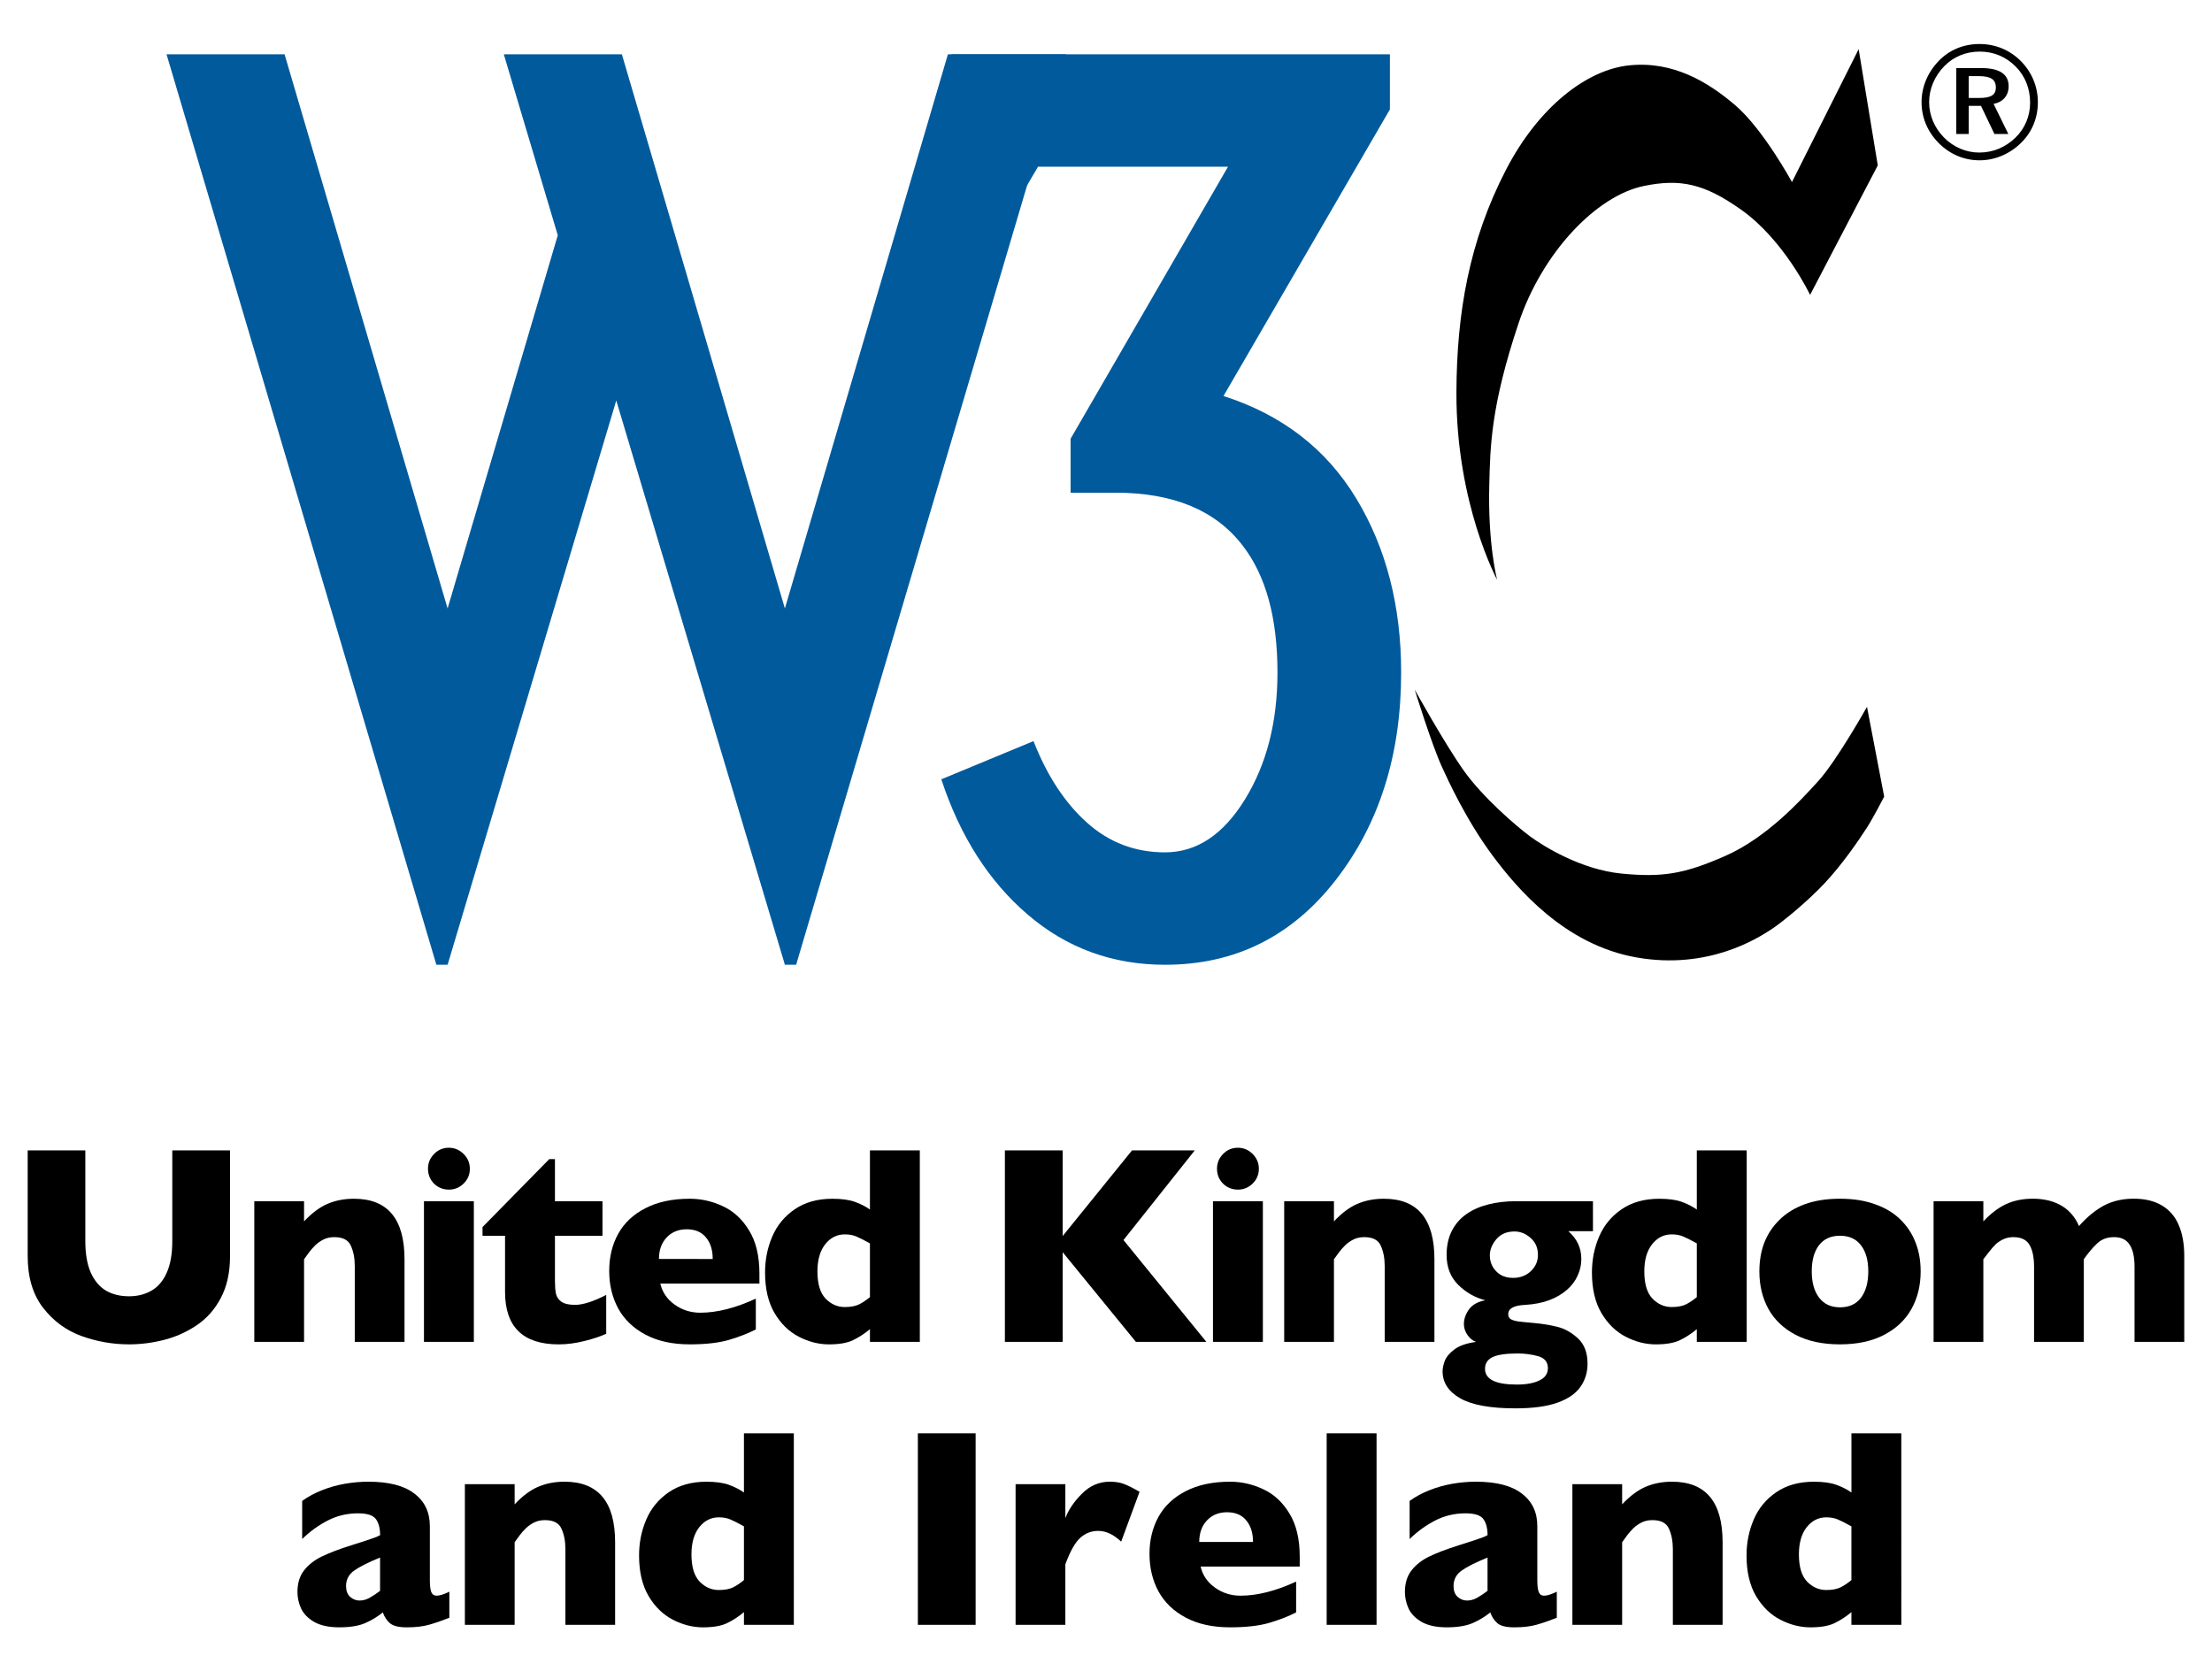 <?xml version='1.0' encoding='iso-8859-1'?>
<!DOCTYPE svg PUBLIC "-//W3C//DTD SVG 1.1//EN" "http://www.w3.org/Graphics/SVG/1.1/DTD/svg11.dtd">
<svg xmlns='http://www.w3.org/2000/svg' xml:space='preserve' version='1.1' overflow='visible' xmlns:xlink='http://www.w3.org/1999/xlink' viewBox='0 0 122.162 92.324'>
  <g shape-rendering='geometricPrecision' text-rendering='geometricPrecision' image-rendering='optimizeQuality'>
    <g id='Background'>
    </g>
    <g id='Guides'>
    </g>
    <g id='Foreground'>
      <rect fill-rule='evenodd' width='122.162' fill='#FFFFFF' clip-rule='evenodd' height='92.324'/>
      <path clip-rule='evenodd' d='M24.814,89.367c-0.402,0.158-0.773,0.285-1.114,0.382   c-0.341,0.097-0.75,0.145-1.229,0.145c-0.453,0-0.769-0.079-0.946-0.237c-0.178-0.163-0.305-0.358-0.382-0.588   c-0.295,0.239-0.624,0.438-0.984,0.595c-0.361,0.152-0.834,0.229-1.419,0.229c-0.565,0-1.023-0.097-1.374-0.29   c-0.346-0.198-0.59-0.445-0.733-0.74c-0.137-0.3-0.206-0.608-0.206-0.924c0-0.478,0.12-0.873,0.359-1.183   c0.244-0.315,0.57-0.572,0.977-0.771c0.407-0.198,0.946-0.405,1.618-0.618c0.382-0.122,0.669-0.214,0.863-0.275   c0.198-0.066,0.346-0.117,0.443-0.153c0.096-0.036,0.198-0.081,0.305-0.137c0-0.376-0.077-0.672-0.229-0.885   c-0.153-0.214-0.483-0.321-0.992-0.321c-0.601,0-1.158,0.132-1.671,0.397c-0.514,0.265-0.985,0.605-1.412,1.023V82.91   c0.341-0.244,0.709-0.442,1.106-0.595c0.397-0.158,0.812-0.274,1.244-0.351c0.433-0.076,0.87-0.115,1.313-0.115   c1.124,0,1.969,0.219,2.534,0.656c0.57,0.433,0.854,1.03,0.855,1.793v3c0,0.285,0.025,0.499,0.076,0.641   c0.056,0.137,0.155,0.206,0.298,0.206c0.173,0,0.407-0.074,0.702-0.221V89.367z M20.99,87.878v-1.839   c-0.651,0.265-1.127,0.504-1.427,0.718c-0.3,0.209-0.451,0.494-0.451,0.855c0,0.26,0.074,0.458,0.222,0.595   c0.152,0.137,0.328,0.206,0.526,0.206c0.188,0,0.374-0.051,0.557-0.153C20.606,88.153,20.797,88.026,20.99,87.878z' fill-rule='evenodd'/>
      <path clip-rule='evenodd' d='M33.973,89.756h-2.748v-4.03v-0.16c0-0.427-0.071-0.799-0.214-1.114   c-0.137-0.321-0.442-0.481-0.916-0.481c-0.224,0-0.422,0.043-0.596,0.13c-0.167,0.082-0.32,0.188-0.458,0.32   c-0.133,0.132-0.245,0.26-0.336,0.382c-0.092,0.122-0.186,0.252-0.283,0.389v4.564h-2.748v-7.77h2.748v1.114   c0.433-0.463,0.865-0.786,1.298-0.969c0.437-0.188,0.923-0.282,1.458-0.282c1.862,0,2.793,1.115,2.793,3.343V89.756z' fill-rule='evenodd'/>
      <path clip-rule='evenodd' d='M43.841,89.756h-2.755v-0.702c-0.29,0.244-0.598,0.445-0.923,0.603   c-0.321,0.158-0.766,0.236-1.335,0.237c-0.565,0-1.12-0.14-1.664-0.42c-0.544-0.28-0.992-0.715-1.343-1.305   c-0.351-0.595-0.527-1.343-0.527-2.244c0-0.707,0.132-1.369,0.397-1.984c0.265-0.621,0.679-1.124,1.244-1.511   c0.565-0.386,1.257-0.58,2.076-0.58c0.509,0,0.921,0.056,1.236,0.168c0.315,0.112,0.595,0.255,0.839,0.427v-3.267h2.755V89.756z    M41.086,87.283v-2.969c-0.32-0.178-0.572-0.305-0.755-0.382c-0.178-0.076-0.389-0.115-0.633-0.115   c-0.433,0-0.794,0.183-1.084,0.55c-0.285,0.366-0.427,0.865-0.427,1.496c0,0.687,0.15,1.188,0.45,1.503   c0.305,0.311,0.659,0.466,1.061,0.466c0.331,0,0.598-0.051,0.801-0.152C40.702,87.573,40.898,87.441,41.086,87.283z' fill-rule='evenodd'/>
      <rect fill-rule='evenodd' height='10.578' width='3.19' clip-rule='evenodd' y='79.177' x='50.691'/>
      <path clip-rule='evenodd' d='M62.934,82.406l-1.015,2.755c-0.417-0.397-0.839-0.595-1.267-0.595   c-0.387,0-0.723,0.132-1.007,0.397c-0.28,0.26-0.549,0.743-0.809,1.45v3.343h-2.748v-7.77h2.748v1.877   c0.173-0.463,0.478-0.913,0.916-1.351c0.438-0.442,0.951-0.664,1.542-0.664c0.311,0,0.58,0.046,0.809,0.137   C62.335,82.078,62.613,82.218,62.934,82.406z' fill-rule='evenodd'/>
      <path clip-rule='evenodd' d='M71.78,86.535h-5.473c0.107,0.473,0.369,0.86,0.786,1.16   c0.417,0.3,0.89,0.45,1.42,0.45c0.926,0,1.948-0.26,3.068-0.779v1.702c-0.402,0.209-0.891,0.4-1.465,0.573   c-0.57,0.168-1.297,0.252-2.183,0.252c-0.957,0-1.771-0.178-2.442-0.534c-0.671-0.356-1.175-0.839-1.511-1.45   c-0.331-0.611-0.496-1.302-0.496-2.076c0-0.763,0.166-1.445,0.496-2.045c0.336-0.605,0.84-1.079,1.511-1.42   c0.672-0.346,1.486-0.519,2.442-0.519c0.631,0,1.239,0.137,1.824,0.412c0.59,0.27,1.074,0.715,1.45,1.336   c0.382,0.616,0.573,1.412,0.573,2.389V86.535z M69.2,85.177c0-0.499-0.125-0.896-0.374-1.191c-0.244-0.3-0.598-0.45-1.061-0.45   c-0.458,0-0.83,0.153-1.114,0.458c-0.28,0.3-0.42,0.694-0.42,1.183H69.2z' fill-rule='evenodd'/>
      <rect fill-rule='evenodd' height='10.578' width='2.755' clip-rule='evenodd' y='79.177' x='73.268'/>
      <path clip-rule='evenodd' d='M85.976,89.367c-0.402,0.158-0.773,0.285-1.114,0.382   c-0.341,0.097-0.75,0.145-1.229,0.145c-0.453,0-0.769-0.079-0.947-0.237c-0.178-0.163-0.305-0.358-0.381-0.588   c-0.295,0.239-0.624,0.438-0.985,0.595c-0.361,0.152-0.834,0.229-1.419,0.229c-0.565,0-1.023-0.097-1.374-0.29   c-0.346-0.198-0.59-0.445-0.732-0.74c-0.138-0.3-0.206-0.608-0.206-0.924c0-0.478,0.12-0.873,0.359-1.183   c0.244-0.315,0.569-0.572,0.977-0.771c0.407-0.198,0.946-0.405,1.618-0.618c0.382-0.122,0.669-0.214,0.862-0.275   c0.199-0.066,0.346-0.117,0.443-0.153s0.198-0.081,0.305-0.137c0-0.376-0.076-0.672-0.229-0.885   c-0.152-0.214-0.483-0.321-0.992-0.321c-0.601,0-1.158,0.132-1.671,0.397c-0.514,0.265-0.984,0.605-1.412,1.023V82.91   c0.341-0.244,0.709-0.442,1.107-0.595c0.397-0.158,0.812-0.274,1.244-0.351c0.432-0.076,0.87-0.115,1.313-0.115   c1.125,0,1.969,0.219,2.534,0.656c0.57,0.433,0.854,1.03,0.854,1.793v3c0,0.285,0.025,0.499,0.077,0.641   c0.056,0.137,0.155,0.206,0.297,0.206c0.173,0,0.407-0.074,0.702-0.221V89.367z M82.152,87.878v-1.839   c-0.651,0.265-1.127,0.504-1.427,0.718c-0.3,0.209-0.45,0.494-0.45,0.855c0,0.26,0.074,0.458,0.221,0.595   c0.153,0.137,0.328,0.206,0.527,0.206c0.188,0,0.374-0.051,0.557-0.153C81.768,88.153,81.958,88.026,82.152,87.878z' fill-rule='evenodd'/>
      <path clip-rule='evenodd' d='M95.135,89.756h-2.748v-4.03v-0.16c0-0.427-0.072-0.799-0.214-1.114   c-0.137-0.321-0.443-0.481-0.916-0.481c-0.224,0-0.422,0.043-0.595,0.13c-0.168,0.082-0.321,0.188-0.458,0.32   c-0.132,0.132-0.244,0.26-0.336,0.382c-0.091,0.122-0.186,0.252-0.282,0.389v4.564h-2.748v-7.77h2.748v1.114   c0.433-0.463,0.865-0.786,1.297-0.969c0.438-0.188,0.923-0.282,1.458-0.282c1.862,0,2.793,1.115,2.793,3.343V89.756z' fill-rule='evenodd'/>
      <path clip-rule='evenodd' d='M105.003,89.756h-2.755v-0.702c-0.29,0.244-0.598,0.445-0.923,0.603   c-0.321,0.158-0.766,0.236-1.336,0.237c-0.565,0-1.12-0.14-1.664-0.42c-0.544-0.28-0.992-0.715-1.343-1.305   c-0.351-0.595-0.526-1.343-0.526-2.244c0-0.707,0.132-1.369,0.397-1.984c0.264-0.621,0.679-1.124,1.244-1.511   c0.564-0.386,1.256-0.58,2.076-0.58c0.509,0,0.921,0.056,1.236,0.168c0.315,0.112,0.595,0.255,0.84,0.427v-3.267h2.755V89.756z    M102.248,87.283v-2.969c-0.321-0.178-0.572-0.305-0.755-0.382c-0.178-0.076-0.39-0.115-0.634-0.115   c-0.433,0-0.794,0.183-1.084,0.55c-0.285,0.366-0.427,0.865-0.427,1.496c0,0.687,0.15,1.188,0.45,1.503   c0.306,0.311,0.659,0.466,1.061,0.466c0.331,0,0.598-0.051,0.801-0.152C101.864,87.573,102.06,87.441,102.248,87.283z' fill-rule='evenodd'/>
      <path clip-rule='evenodd' d='M12.704,69.385c0,0.906-0.17,1.679-0.512,2.32   c-0.335,0.636-0.784,1.14-1.343,1.511c-0.555,0.372-1.155,0.639-1.801,0.802c-0.641,0.163-1.282,0.244-1.924,0.244   c-0.896,0-1.768-0.153-2.618-0.458c-0.845-0.305-1.552-0.824-2.122-1.557c-0.57-0.733-0.855-1.687-0.855-2.862v-5.839h3.183v5.014   c0,0.697,0.099,1.275,0.298,1.733c0.204,0.453,0.483,0.786,0.84,1c0.361,0.209,0.786,0.313,1.275,0.313   c0.468,0,0.883-0.104,1.244-0.313c0.361-0.208,0.641-0.539,0.84-0.992c0.203-0.453,0.305-1.028,0.305-1.725v-5.03h3.19V69.385z' fill-rule='evenodd'/>
      <path clip-rule='evenodd' d='M22.341,74.125h-2.748v-4.03v-0.16c0-0.427-0.071-0.799-0.214-1.115   c-0.138-0.321-0.443-0.481-0.916-0.481c-0.224,0-0.422,0.043-0.595,0.13c-0.168,0.082-0.321,0.188-0.458,0.321   c-0.132,0.133-0.244,0.26-0.336,0.382c-0.091,0.122-0.186,0.252-0.282,0.389v4.564h-2.748v-7.77h2.748v1.114   c0.433-0.463,0.865-0.786,1.297-0.969c0.438-0.188,0.923-0.282,1.458-0.282c1.862,0,2.793,1.114,2.793,3.343V74.125z' fill-rule='evenodd'/>
      <path clip-rule='evenodd' d='M25.948,64.562c0,0.32-0.114,0.593-0.343,0.817s-0.501,0.336-0.817,0.336   c-0.213,0-0.41-0.051-0.587-0.153c-0.173-0.102-0.311-0.239-0.412-0.412c-0.102-0.178-0.153-0.374-0.153-0.588   c0-0.315,0.112-0.587,0.336-0.817c0.224-0.229,0.496-0.344,0.816-0.344c0.315,0,0.587,0.115,0.817,0.344   C25.834,63.974,25.948,64.246,25.948,64.562z M26.169,74.125h-2.755v-7.77h2.755V74.125z' fill-rule='evenodd'/>
      <path clip-rule='evenodd' d='M33.479,73.675c-0.285,0.137-0.679,0.27-1.183,0.397   c-0.499,0.127-0.977,0.191-1.435,0.191c-1.979,0-2.969-0.967-2.969-2.9v-3.099h-1.244v-0.481l3.687-3.755h0.313v2.328h2.625v1.908   h-2.625v2.488c0,0.29,0.018,0.524,0.053,0.702c0.036,0.178,0.135,0.328,0.298,0.45c0.168,0.117,0.42,0.176,0.755,0.176   c0.438,0,1.013-0.183,1.725-0.55V73.675z' fill-rule='evenodd'/>
      <path clip-rule='evenodd' d='M41.941,70.904h-5.473c0.107,0.473,0.369,0.86,0.786,1.16   c0.417,0.3,0.891,0.45,1.42,0.45c0.926,0,1.948-0.26,3.068-0.779v1.702c-0.402,0.208-0.891,0.399-1.465,0.573   c-0.57,0.168-1.297,0.252-2.183,0.252c-0.957,0-1.771-0.178-2.442-0.534c-0.672-0.356-1.175-0.839-1.511-1.45   c-0.331-0.611-0.496-1.302-0.496-2.076c0-0.763,0.165-1.445,0.496-2.046c0.336-0.605,0.839-1.078,1.511-1.419   c0.671-0.346,1.485-0.519,2.442-0.519c0.631,0,1.239,0.137,1.824,0.412c0.59,0.27,1.073,0.715,1.45,1.336   c0.382,0.616,0.573,1.412,0.573,2.389V70.904z M39.361,69.545c0-0.499-0.125-0.896-0.374-1.19c-0.244-0.3-0.598-0.45-1.061-0.45   c-0.458,0-0.83,0.153-1.114,0.458c-0.28,0.3-0.42,0.695-0.42,1.183H39.361z' fill-rule='evenodd'/>
      <path clip-rule='evenodd' d='M50.799,74.125h-2.755v-0.702c-0.291,0.244-0.598,0.445-0.924,0.603   c-0.32,0.158-0.766,0.236-1.335,0.237c-0.565,0-1.12-0.14-1.664-0.42c-0.544-0.28-0.992-0.715-1.343-1.305   c-0.351-0.595-0.526-1.344-0.526-2.244c0-0.707,0.132-1.369,0.396-1.984c0.265-0.621,0.679-1.125,1.244-1.511   s1.257-0.58,2.076-0.58c0.509,0,0.921,0.056,1.236,0.168s0.595,0.254,0.84,0.427v-3.267h2.755V74.125z M48.044,71.652v-2.969   c-0.321-0.178-0.573-0.305-0.756-0.382c-0.178-0.076-0.389-0.114-0.633-0.114c-0.433,0-0.794,0.183-1.084,0.549   c-0.285,0.366-0.427,0.865-0.427,1.496c0,0.687,0.15,1.188,0.45,1.503c0.305,0.311,0.659,0.466,1.061,0.466   c0.331,0,0.598-0.051,0.801-0.153C47.66,71.942,47.856,71.81,48.044,71.652z' fill-rule='evenodd'/>
      <polygon points='66.625,74.125 62.733,74.125 58.688,69.171 58.688,74.125 55.497,74.125    55.497,63.546 58.688,63.546 58.688,68.278 62.519,63.546 65.984,63.546 62.046,68.5  ' clip-rule='evenodd' fill-rule='evenodd'/>
      <path clip-rule='evenodd' d='M69.523,64.562c0,0.32-0.114,0.593-0.343,0.817s-0.501,0.336-0.817,0.336   c-0.213,0-0.41-0.051-0.587-0.153c-0.173-0.102-0.311-0.239-0.413-0.412c-0.102-0.178-0.152-0.374-0.152-0.588   c0-0.315,0.112-0.587,0.336-0.817c0.224-0.229,0.496-0.344,0.816-0.344c0.315,0,0.587,0.115,0.817,0.344   C69.409,63.974,69.523,64.246,69.523,64.562z M69.744,74.125h-2.755v-7.77h2.755V74.125z' fill-rule='evenodd'/>
      <path clip-rule='evenodd' d='M79.221,74.125h-2.748v-4.03v-0.16c0-0.427-0.071-0.799-0.214-1.115   c-0.137-0.321-0.442-0.481-0.916-0.481c-0.224,0-0.423,0.043-0.596,0.13c-0.167,0.082-0.32,0.188-0.458,0.321   c-0.133,0.133-0.245,0.26-0.336,0.382c-0.092,0.122-0.186,0.252-0.283,0.389v4.564h-2.748v-7.77h2.748v1.114   c0.433-0.463,0.865-0.786,1.298-0.969c0.438-0.188,0.923-0.282,1.458-0.282c1.862,0,2.793,1.114,2.793,3.343V74.125z' fill-rule='evenodd'/>
      <path clip-rule='evenodd' d='M87.973,68.011h-1.358c0.478,0.417,0.717,0.929,0.717,1.534   c0,0.321-0.069,0.628-0.206,0.924c-0.132,0.295-0.331,0.557-0.595,0.786c-0.26,0.229-0.583,0.417-0.969,0.565   c-0.382,0.143-0.819,0.229-1.313,0.26c-0.636,0.026-0.954,0.196-0.954,0.511c0,0.122,0.041,0.211,0.122,0.267   c0.082,0.056,0.208,0.099,0.382,0.13c0.178,0.026,0.476,0.056,0.893,0.092c0.473,0.041,0.913,0.112,1.32,0.214   c0.407,0.102,0.786,0.315,1.137,0.641c0.351,0.326,0.526,0.791,0.526,1.397c0,0.483-0.132,0.911-0.396,1.282   c-0.26,0.371-0.682,0.661-1.267,0.87c-0.585,0.208-1.359,0.313-2.32,0.313c-1.384,0-2.402-0.186-3.053-0.557   c-0.646-0.372-0.969-0.868-0.969-1.489c0-0.168,0.041-0.361,0.122-0.58c0.086-0.219,0.265-0.43,0.535-0.633   c0.274-0.204,0.671-0.341,1.19-0.412c-0.183-0.066-0.341-0.193-0.473-0.382c-0.132-0.193-0.198-0.394-0.198-0.603   c0-0.27,0.091-0.537,0.274-0.802c0.188-0.264,0.491-0.435,0.908-0.511c-0.58-0.153-1.081-0.44-1.503-0.863   c-0.422-0.422-0.633-0.969-0.633-1.641c0-0.509,0.096-0.954,0.29-1.336c0.198-0.382,0.47-0.692,0.816-0.931   s0.748-0.415,1.206-0.527c0.458-0.117,0.959-0.175,1.503-0.176h4.267V68.011z M84.936,69.324c0-0.392-0.135-0.705-0.405-0.939   c-0.265-0.239-0.562-0.358-0.893-0.359c-0.423,0-0.756,0.143-1,0.427c-0.239,0.285-0.359,0.585-0.359,0.9   c0,0.219,0.051,0.422,0.153,0.611c0.107,0.188,0.254,0.341,0.442,0.458c0.193,0.112,0.422,0.168,0.687,0.168   c0.397,0,0.725-0.125,0.985-0.374C84.806,69.968,84.936,69.67,84.936,69.324z M85.485,75.575c0-0.341-0.183-0.562-0.549-0.664   c-0.361-0.097-0.735-0.145-1.122-0.145c-0.636,0-1.097,0.066-1.381,0.198c-0.28,0.137-0.42,0.354-0.42,0.649   c0,0.58,0.585,0.87,1.755,0.87c0.524,0,0.941-0.076,1.252-0.229C85.33,76.107,85.485,75.88,85.485,75.575z' fill-rule='evenodd'/>
      <path clip-rule='evenodd' d='M96.465,74.125H93.71v-0.702c-0.291,0.244-0.598,0.445-0.924,0.603   c-0.32,0.158-0.766,0.236-1.335,0.237c-0.565,0-1.12-0.14-1.664-0.42c-0.544-0.28-0.992-0.715-1.343-1.305   c-0.351-0.595-0.526-1.344-0.526-2.244c0-0.707,0.132-1.369,0.396-1.984c0.265-0.621,0.679-1.125,1.244-1.511   s1.257-0.58,2.076-0.58c0.509,0,0.921,0.056,1.236,0.168s0.595,0.254,0.84,0.427v-3.267h2.755V74.125z M93.71,71.652v-2.969   c-0.321-0.178-0.573-0.305-0.756-0.382c-0.178-0.076-0.389-0.114-0.633-0.114c-0.433,0-0.794,0.183-1.084,0.549   c-0.285,0.366-0.427,0.865-0.427,1.496c0,0.687,0.15,1.188,0.45,1.503c0.305,0.311,0.659,0.466,1.061,0.466   c0.331,0,0.598-0.051,0.801-0.153C93.326,71.942,93.522,71.81,93.71,71.652z' fill-rule='evenodd'/>
      <path clip-rule='evenodd' d='M106.072,70.232c0,0.773-0.168,1.463-0.504,2.068s-0.839,1.084-1.511,1.435   c-0.667,0.351-1.48,0.527-2.442,0.527c-0.961,0-1.778-0.176-2.45-0.527c-0.667-0.351-1.168-0.829-1.504-1.435   c-0.331-0.605-0.496-1.295-0.496-2.068c0-0.585,0.092-1.117,0.275-1.595c0.188-0.478,0.471-0.9,0.847-1.267   c0.382-0.371,0.85-0.656,1.404-0.855s1.196-0.298,1.923-0.298c0.733,0,1.379,0.102,1.939,0.305c0.564,0.198,1.03,0.479,1.396,0.84   c0.372,0.361,0.651,0.784,0.839,1.267C105.978,69.113,106.072,69.647,106.072,70.232z M103.18,70.232   c0-0.616-0.135-1.096-0.405-1.443c-0.265-0.351-0.651-0.527-1.16-0.527c-0.503,0-0.891,0.176-1.16,0.527   c-0.265,0.346-0.397,0.827-0.397,1.443c0,0.611,0.135,1.094,0.405,1.45s0.654,0.534,1.152,0.534c0.509,0,0.896-0.176,1.16-0.527   C103.044,71.334,103.179,70.848,103.18,70.232z' fill-rule='evenodd'/>
      <path clip-rule='evenodd' d='M120.632,74.125h-2.748V69.98c0-0.55-0.092-0.959-0.275-1.229   c-0.178-0.275-0.463-0.412-0.855-0.412c-0.381,0-0.694,0.117-0.938,0.351c-0.244,0.229-0.489,0.519-0.733,0.87v4.564h-2.748V69.98   c0-0.524-0.084-0.928-0.252-1.214c-0.168-0.285-0.465-0.427-0.893-0.427c-0.204,0-0.392,0.041-0.564,0.122   c-0.168,0.082-0.306,0.173-0.413,0.275c-0.106,0.102-0.236,0.252-0.389,0.45c-0.152,0.198-0.25,0.323-0.29,0.374v4.564h-2.748   v-7.77h2.748v1.114c0.412-0.438,0.832-0.756,1.259-0.954c0.428-0.198,0.921-0.298,1.481-0.298c0.265,0,0.516,0.025,0.755,0.076   c0.239,0.046,0.473,0.127,0.702,0.244c0.234,0.117,0.445,0.278,0.634,0.481c0.188,0.204,0.338,0.44,0.45,0.71   c0.443-0.499,0.901-0.875,1.374-1.13c0.478-0.254,1.027-0.381,1.648-0.382c0.621,0,1.14,0.125,1.557,0.374   c0.422,0.25,0.732,0.611,0.931,1.084c0.203,0.468,0.305,1.038,0.305,1.71V74.125z' fill-rule='evenodd'/>
      <path d='M102.648,2.716l1.056,6.42l-3.738,7.153c0,0-1.436-3.034-3.82-4.714c-2.009-1.415-3.318-1.722-5.364-1.301   c-2.628,0.542-5.608,3.685-6.908,7.559c-1.556,4.636-1.571,6.879-1.625,8.94c-0.087,3.304,0.434,5.256,0.434,5.256   s-2.27-4.198-2.249-10.349c0.015-4.389,0.704-8.371,2.736-12.299c1.787-3.454,4.443-5.527,6.8-5.77   c2.437-0.253,4.363,0.923,5.852,2.194c1.562,1.334,3.143,4.253,3.143,4.253L102.648,2.716z'/>
      <path d='M103.108,39.045c0,0-1.653,2.953-2.682,4.091c-1.03,1.137-2.872,3.142-5.147,4.146c-2.275,1.001-3.468,1.191-5.716,0.975   c-2.247-0.216-4.335-1.517-5.066-2.06c-0.731-0.541-2.601-2.14-3.657-3.629c-1.057-1.49-2.709-4.471-2.709-4.471   s0.921,2.986,1.497,4.254c0.332,0.729,1.351,2.96,2.797,4.902c1.349,1.813,3.969,4.932,7.951,5.635   c3.982,0.705,6.719-1.083,7.396-1.516c0.677-0.433,2.104-1.628,3.007-2.594c0.943-1.009,1.835-2.296,2.33-3.067   c0.361-0.565,0.948-1.707,0.948-1.707L103.108,39.045z'/>
      <path d='M34.344,3l9.003,30.611L52.35,3h6.519L43.968,53.292h-0.621l-9.313-31.169l-9.314,31.169h-0.621L9.197,3   h6.519l9.003,30.611l6.085-20.614L27.824,3H34.344z' fill='#005A9C'/>
      <path d='M77.381,37.15c0,4.554-1.211,8.383-3.632,11.487c-2.422,3.104-5.558,4.656-9.406,4.656   c-2.899,0-5.424-0.921-7.576-2.763c-2.152-1.842-3.746-4.335-4.781-7.481l5.091-2.11c0.746,1.904,1.729,3.405,2.95,4.501   c1.221,1.097,2.659,1.644,4.315,1.644c1.738,0,3.208-0.972,4.408-2.917s1.801-4.284,1.801-7.017c0-3.022-0.642-5.361-1.925-7.016   c-1.491-1.945-3.83-2.918-7.017-2.918h-2.483v-2.98l8.693-15.026H57.326l-2.918,4.967h-1.862V3H76.76v3.043l-9.19,15.832   c3.229,1.036,5.671,2.92,7.326,5.652C76.552,30.259,77.381,33.465,77.381,37.15z' fill='#005A9C'/>
      <path clip-rule='evenodd' d='M109.324,2.431c-0.866,0-1.642,0.312-2.23,0.91   c-0.625,0.634-0.973,1.455-0.973,2.302c0,0.848,0.33,1.633,0.937,2.249c0.615,0.625,1.41,0.964,2.266,0.964   c0.839,0,1.651-0.339,2.284-0.955c0.607-0.589,0.937-1.374,0.937-2.258c0-0.856-0.339-1.659-0.928-2.257   C111.001,2.761,110.198,2.431,109.324,2.431z M112.117,5.67c0,0.74-0.286,1.428-0.812,1.936c-0.553,0.535-1.24,0.821-1.999,0.821   c-0.714,0-1.419-0.294-1.945-0.83s-0.821-1.222-0.821-1.954c0-0.731,0.303-1.445,0.848-1.999c0.508-0.518,1.195-0.794,1.945-0.794   c0.768,0,1.455,0.286,1.99,0.83C111.84,4.198,112.117,4.894,112.117,5.67z M109.413,3.76h-1.374v3.64h0.687V5.848h0.678   l0.741,1.552h0.768l-0.812-1.66c0.526-0.107,0.83-0.464,0.83-0.981C110.93,4.099,110.43,3.76,109.413,3.76z M109.288,4.206   c0.643,0,0.937,0.178,0.937,0.625c0,0.428-0.294,0.58-0.919,0.58h-0.58V4.206H109.288z' fill-rule='evenodd'/>
    </g>
  </g>
</svg>
